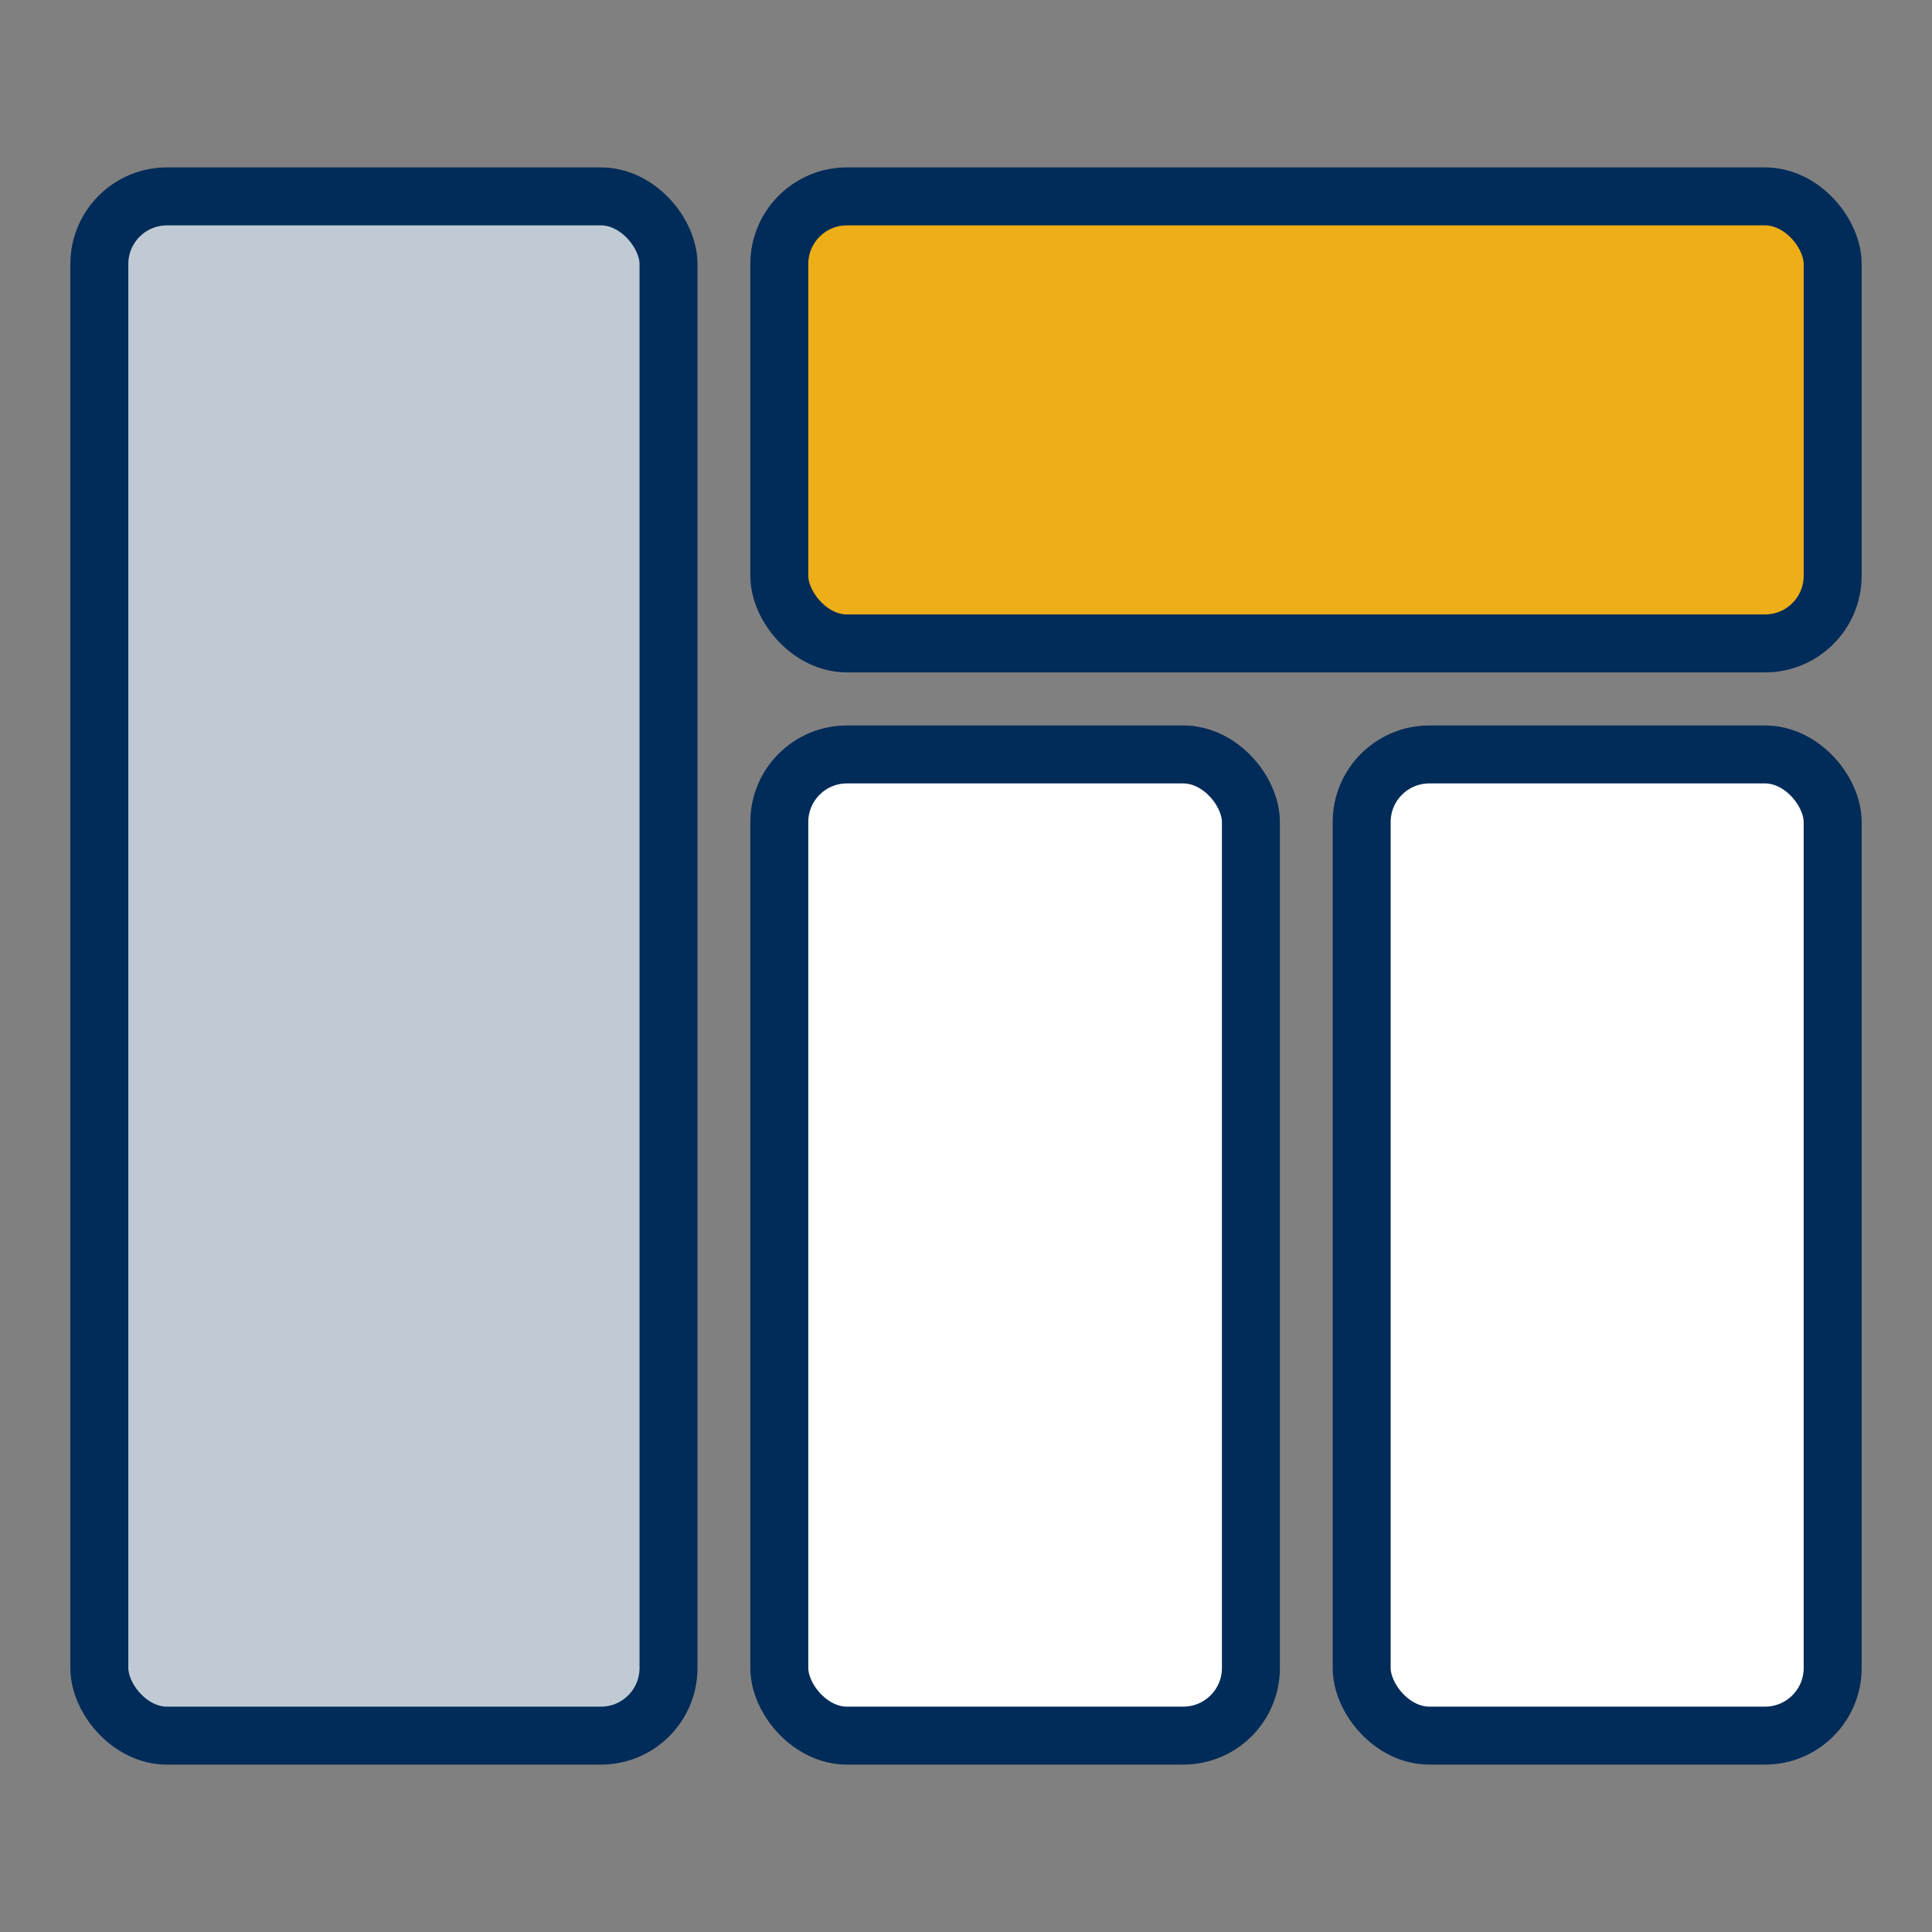<?xml version="1.0" encoding="UTF-8"?>
<svg xmlns="http://www.w3.org/2000/svg" width="60" height="60" viewBox="0 0 60 60" fill="none">
  <rect x="0" y="0" width="60" height="60" fill="#808080" stroke="none"/>
  <rect x="3.085" y="6.099" width="17.676" height="47.803" rx="2.1" fill="#BFCAD5" stroke="#012B58" stroke-width="1.8"></rect>
  <rect x="24.202" y="6.099" width="32.713" height="13.883" rx="2.1" fill="#EEAE17" stroke="#012B58" stroke-width="1.8"></rect>
  <rect x="24.202" y="23.43" width="14.646" height="30.471" rx="2.1" fill="white" stroke="#012B58" stroke-width="1.8"></rect>
  <rect x="42.288" y="23.43" width="14.627" height="30.471" rx="2.1" fill="white" stroke="#012B58" stroke-width="1.8"></rect>
</svg>
